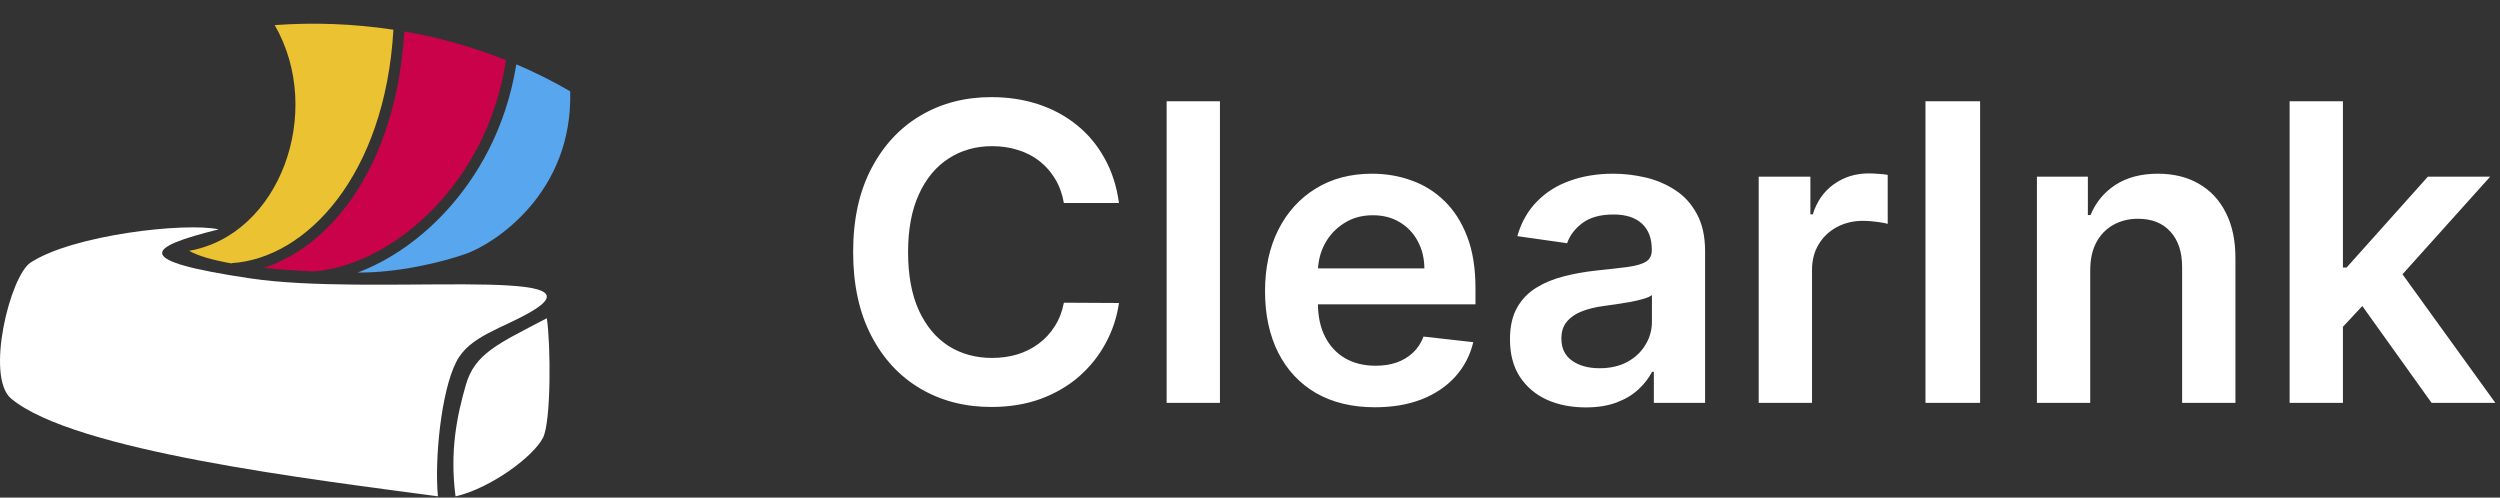 <svg width="211" height="42" viewBox="0 0 211 42" fill="none" xmlns="http://www.w3.org/2000/svg">
<rect x="0" y="0" width="211" height="42" fill="#333333" stroke="none"/>
<g clip-path="url(#clip0_41_1719)">
<path d="M18.461 19.358C12.213 20.904 11.106 22.011 21.171 23.503C31.235 24.995 51.375 22.415 44.891 26.266C42.414 27.739 39.628 28.335 38.51 30.537C37.216 33.075 36.67 38.811 36.96 41.891C26.522 40.479 6.244 38.086 0.939 33.64C-1.248 31.808 0.843 23.3 2.584 22.159C6.164 19.82 15.64 18.747 18.461 19.358Z" fill="white"/>
<path d="M46.154 26.858C42.047 29.01 40.074 29.838 39.319 32.483C38.567 35.098 37.948 38.075 38.448 41.895C41.368 41.223 45.04 38.54 45.837 36.926C46.517 35.548 46.486 29.102 46.154 26.858Z" fill="white"/>
<path d="M7.145 32.819C10.557 34.617 26.186 37.529 28.48 37.529C29.205 37.529 29.247 37.014 28.48 36.846C27.716 36.681 9.591 32.926 7.732 32.258C6.702 31.888 6.538 32.602 7.145 32.819Z" fill="white"/>
<path d="M29.709 16.732C27.686 19.652 25.068 21.694 22.27 22.61C23.533 22.739 24.942 22.843 26.484 22.907C30.132 22.64 34.155 20.392 37.266 16.873C39.395 14.461 41.861 10.599 42.704 5.076C39.914 3.962 37.033 3.156 34.121 2.653C33.792 8.183 32.285 13.015 29.709 16.732Z" fill="#C9024A"/>
<path d="M43.578 5.431C42.673 11.053 40.143 15.003 37.952 17.484C35.689 20.049 32.949 21.968 30.186 23.003C33.521 23.033 37.227 22.163 39.338 21.415C41.704 20.579 48.364 16.316 48.124 7.706C46.65 6.847 45.128 6.091 43.578 5.431Z" fill="#58A6ED"/>
<path d="M19.552 22.209C25.838 21.816 32.494 14.812 33.204 2.508C29.869 2.004 26.498 1.878 23.186 2.118C27.403 9.442 23.617 19.835 15.957 21.167C16.701 21.591 17.926 21.949 19.556 22.236L19.552 22.209Z" fill="#EAC232"/>
</g>
<path d="M94.44 17.134H89.791C89.659 16.372 89.414 15.696 89.058 15.108C88.702 14.511 88.258 14.006 87.728 13.592C87.198 13.177 86.593 12.867 85.913 12.659C85.242 12.444 84.517 12.336 83.738 12.336C82.355 12.336 81.128 12.684 80.059 13.38C78.99 14.068 78.154 15.079 77.549 16.413C76.944 17.739 76.641 19.359 76.641 21.273C76.641 23.22 76.944 24.861 77.549 26.195C78.162 27.52 78.999 28.523 80.059 29.202C81.128 29.874 82.35 30.209 83.726 30.209C84.488 30.209 85.201 30.11 85.864 29.911C86.535 29.704 87.136 29.401 87.666 29.004C88.205 28.606 88.656 28.117 89.021 27.537C89.394 26.957 89.65 26.294 89.791 25.548L94.44 25.573C94.266 26.783 93.889 27.918 93.309 28.979C92.737 30.039 91.987 30.976 91.059 31.788C90.131 32.591 89.046 33.221 87.803 33.677C86.56 34.124 85.18 34.348 83.664 34.348C81.427 34.348 79.43 33.83 77.673 32.794C75.916 31.759 74.533 30.263 73.522 28.308C72.511 26.352 72.005 24.007 72.005 21.273C72.005 18.53 72.515 16.185 73.534 14.238C74.553 12.282 75.941 10.787 77.698 9.751C79.455 8.715 81.443 8.197 83.664 8.197C85.081 8.197 86.398 8.396 87.616 8.794C88.834 9.192 89.92 9.776 90.873 10.546C91.826 11.309 92.609 12.245 93.222 13.355C93.843 14.457 94.249 15.717 94.44 17.134ZM102.963 8.545V34H98.464V8.545H102.963ZM116.041 34.373C114.127 34.373 112.474 33.975 111.082 33.18C109.698 32.376 108.634 31.241 107.888 29.774C107.142 28.299 106.769 26.563 106.769 24.566C106.769 22.603 107.142 20.879 107.888 19.396C108.642 17.904 109.694 16.744 111.045 15.916C112.395 15.079 113.982 14.661 115.805 14.661C116.982 14.661 118.092 14.851 119.136 15.232C120.188 15.605 121.116 16.185 121.92 16.972C122.732 17.759 123.37 18.762 123.834 19.98C124.298 21.19 124.53 22.632 124.53 24.305V25.685H108.882V22.652H120.217C120.209 21.791 120.023 21.024 119.658 20.353C119.294 19.674 118.784 19.139 118.129 18.75C117.483 18.36 116.729 18.166 115.867 18.166C114.948 18.166 114.14 18.389 113.444 18.837C112.748 19.276 112.205 19.856 111.815 20.577C111.434 21.289 111.24 22.072 111.231 22.926V25.573C111.231 26.683 111.434 27.636 111.84 28.432C112.246 29.219 112.814 29.824 113.543 30.246C114.272 30.661 115.126 30.868 116.103 30.868C116.758 30.868 117.351 30.777 117.881 30.595C118.411 30.404 118.871 30.126 119.26 29.762C119.65 29.397 119.944 28.945 120.143 28.407L124.344 28.879C124.079 29.99 123.573 30.959 122.828 31.788C122.09 32.608 121.145 33.246 119.994 33.702C118.842 34.149 117.525 34.373 116.041 34.373ZM133.83 34.385C132.621 34.385 131.531 34.17 130.561 33.739C129.6 33.3 128.838 32.654 128.275 31.8C127.719 30.947 127.442 29.894 127.442 28.643C127.442 27.566 127.641 26.675 128.038 25.971C128.436 25.267 128.979 24.703 129.667 24.28C130.354 23.858 131.129 23.539 131.991 23.323C132.861 23.1 133.76 22.938 134.688 22.839C135.807 22.723 136.714 22.619 137.41 22.528C138.106 22.429 138.611 22.279 138.926 22.081C139.249 21.873 139.411 21.554 139.411 21.124V21.049C139.411 20.113 139.133 19.388 138.578 18.874C138.023 18.36 137.223 18.103 136.179 18.103C135.077 18.103 134.203 18.344 133.557 18.824C132.919 19.305 132.488 19.872 132.264 20.527L128.063 19.93C128.395 18.77 128.942 17.801 129.704 17.022C130.466 16.235 131.398 15.646 132.5 15.257C133.602 14.859 134.82 14.661 136.155 14.661C137.074 14.661 137.99 14.768 138.901 14.984C139.813 15.199 140.646 15.555 141.4 16.053C142.154 16.541 142.758 17.209 143.214 18.054C143.678 18.899 143.91 19.955 143.91 21.223V34H139.585V31.378H139.436C139.162 31.908 138.777 32.405 138.28 32.869C137.791 33.325 137.174 33.693 136.428 33.975C135.691 34.249 134.825 34.385 133.83 34.385ZM134.999 31.079C135.902 31.079 136.685 30.901 137.348 30.545C138.011 30.18 138.52 29.7 138.876 29.103C139.241 28.506 139.423 27.856 139.423 27.152V24.902C139.282 25.018 139.042 25.126 138.702 25.225C138.371 25.325 137.998 25.412 137.584 25.486C137.17 25.561 136.759 25.627 136.353 25.685C135.947 25.743 135.595 25.793 135.297 25.834C134.626 25.925 134.025 26.075 133.495 26.282C132.964 26.489 132.546 26.779 132.239 27.152C131.933 27.516 131.78 27.988 131.78 28.569C131.78 29.397 132.082 30.023 132.687 30.445C133.292 30.868 134.062 31.079 134.999 31.079ZM148.434 34V14.909H152.797V18.091H152.996C153.344 16.989 153.94 16.14 154.786 15.543C155.639 14.938 156.613 14.636 157.706 14.636C157.955 14.636 158.233 14.648 158.539 14.673C158.854 14.69 159.115 14.719 159.322 14.76V18.899C159.132 18.832 158.829 18.774 158.415 18.725C158.009 18.667 157.615 18.638 157.234 18.638C156.414 18.638 155.676 18.816 155.022 19.172C154.375 19.52 153.866 20.005 153.493 20.626C153.12 21.248 152.934 21.965 152.934 22.777V34H148.434ZM167.121 8.545V34H162.51V8.545H167.121ZM176.415 22.814V34H171.916V14.909H176.216V18.153H176.44C176.879 17.084 177.579 16.235 178.54 15.605C179.51 14.975 180.707 14.661 182.132 14.661C183.45 14.661 184.597 14.942 185.575 15.506C186.561 16.069 187.324 16.885 187.862 17.954C188.409 19.023 188.678 20.32 188.67 21.845V34H184.171V22.541C184.171 21.264 183.839 20.266 183.176 19.545C182.522 18.824 181.615 18.464 180.455 18.464C179.667 18.464 178.967 18.638 178.354 18.986C177.749 19.326 177.273 19.819 176.925 20.465C176.585 21.111 176.415 21.894 176.415 22.814ZM197.345 28.009L197.333 22.578H198.054L204.915 14.909H210.172L201.733 24.305H200.801L197.345 28.009ZM193.244 34V8.545H197.743V34H193.244ZM205.225 34L199.011 25.312L202.044 22.143L210.607 34H205.225Z" fill="white"/>
<defs>
<clipPath id="clip0_41_1719">
<rect width="48.131" height="39.891" fill="white" transform="translate(0 2)"/>
</clipPath>
</defs>
</svg>
